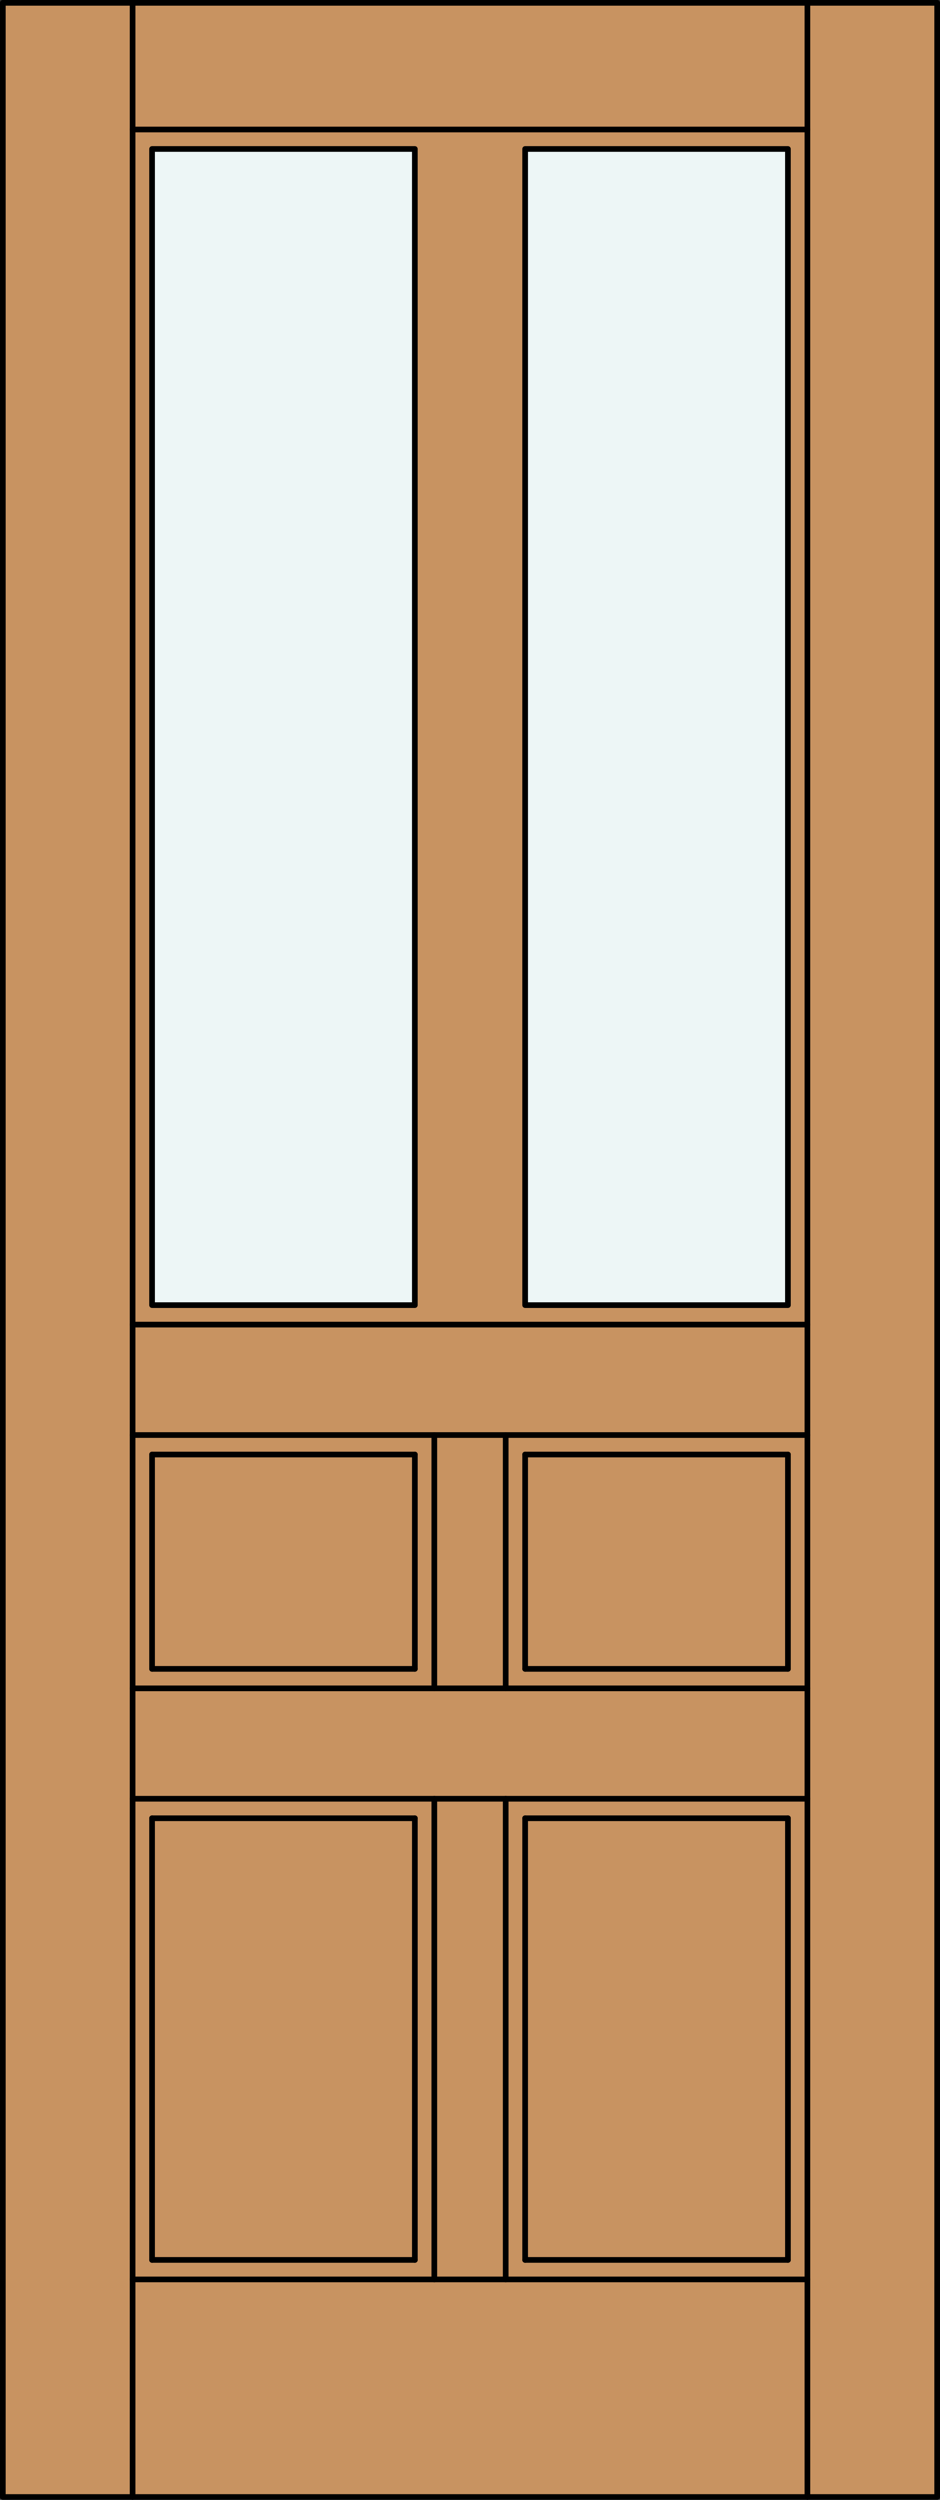<?xml version="1.0" encoding="iso-8859-1"?>
<!-- Generator: Adobe Illustrator 20.0.0, SVG Export Plug-In . SVG Version: 6.00 Build 0)  -->
<svg version="1.1" id="Layer_1" xmlns="http://www.w3.org/2000/svg" xmlns:xlink="http://www.w3.org/1999/xlink" x="0px" y="0px"
	 viewBox="0 0 83.012 220.532" style="enable-background:new 0 0 83.012 220.532;" xml:space="preserve">
<rect x="0" y="0" width="83.012" height="220.532" fill="#333333" stroke="none"/>
<style type="text/css">
	.st0{fill:#C89361;}
	.st1{fill:#EDF6F6;}
	.st2{fill:none;stroke:#000000;stroke-width:0.5;stroke-linecap:round;stroke-linejoin:round;}
	.st3{fill:none;}
</style>
<title>SQ-0402-D033-W</title>
<rect x="0.25" y="0.25" class="st0" width="82.512" height="220.032"/>
<rect x="13.429" y="13.142" class="st1" width="23.206" height="101.994"/>
<rect x="46.376" y="13.142" class="st1" width="23.206" height="101.994"/>
<rect x="46.376" y="13.142" class="st2" width="23.206" height="101.994"/>
<line class="st2" x1="46.376" y1="160.404" x2="69.583" y2="160.404"/>
<line class="st2" x1="11.71" y1="220.282" x2="11.71" y2="0.25"/>
<line class="st2" x1="71.302" y1="220.282" x2="71.302" y2="0.25"/>
<line class="st2" x1="11.71" y1="201.087" x2="71.302" y2="201.087"/>
<line class="st2" x1="13.429" y1="199.367" x2="36.636" y2="199.367"/>
<line class="st2" x1="11.71" y1="148.943" x2="71.302" y2="148.943"/>
<line class="st2" x1="11.71" y1="158.684" x2="71.302" y2="158.684"/>
<line class="st2" x1="13.429" y1="147.225" x2="36.636" y2="147.225"/>
<line class="st2" x1="13.429" y1="160.404" x2="36.636" y2="160.404"/>
<line class="st2" x1="13.429" y1="199.367" x2="13.429" y2="160.404"/>
<rect x="0.25" y="0.25" class="st2" width="82.512" height="220.032"/>
<line class="st2" x1="69.583" y1="128.316" x2="46.376" y2="128.316"/>
<line class="st3" x1="44.658" y1="116.855" x2="44.658" y2="11.424"/>
<line class="st2" x1="46.376" y1="160.404" x2="46.376" y2="199.367"/>
<line class="st2" x1="46.376" y1="128.316" x2="46.376" y2="147.225"/>
<line class="st2" x1="36.636" y1="160.404" x2="36.636" y2="199.367"/>
<line class="st2" x1="38.354" y1="126.596" x2="38.354" y2="148.943"/>
<line class="st2" x1="44.658" y1="158.684" x2="44.658" y2="201.087"/>
<line class="st2" x1="46.376" y1="147.225" x2="69.583" y2="147.225"/>
<line class="st3" x1="38.354" y1="116.855" x2="38.354" y2="11.424"/>
<line class="st2" x1="69.583" y1="147.225" x2="69.583" y2="128.316"/>
<line class="st2" x1="44.658" y1="126.596" x2="44.658" y2="148.943"/>
<line class="st2" x1="71.302" y1="126.596" x2="11.71" y2="126.596"/>
<line class="st2" x1="46.376" y1="199.367" x2="69.583" y2="199.367"/>
<line class="st2" x1="69.583" y1="199.367" x2="69.583" y2="160.404"/>
<line class="st2" x1="36.636" y1="128.316" x2="13.429" y2="128.316"/>
<line class="st2" x1="38.354" y1="158.684" x2="38.354" y2="201.087"/>
<rect x="13.429" y="13.142" class="st2" width="23.206" height="101.994"/>
<line class="st2" x1="13.429" y1="147.225" x2="13.429" y2="128.316"/>
<line class="st2" x1="36.636" y1="128.316" x2="36.636" y2="147.225"/>
<line class="st2" x1="71.302" y1="11.424" x2="11.71" y2="11.424"/>
<line class="st2" x1="11.71" y1="116.855" x2="71.302" y2="116.855"/>
</svg>
